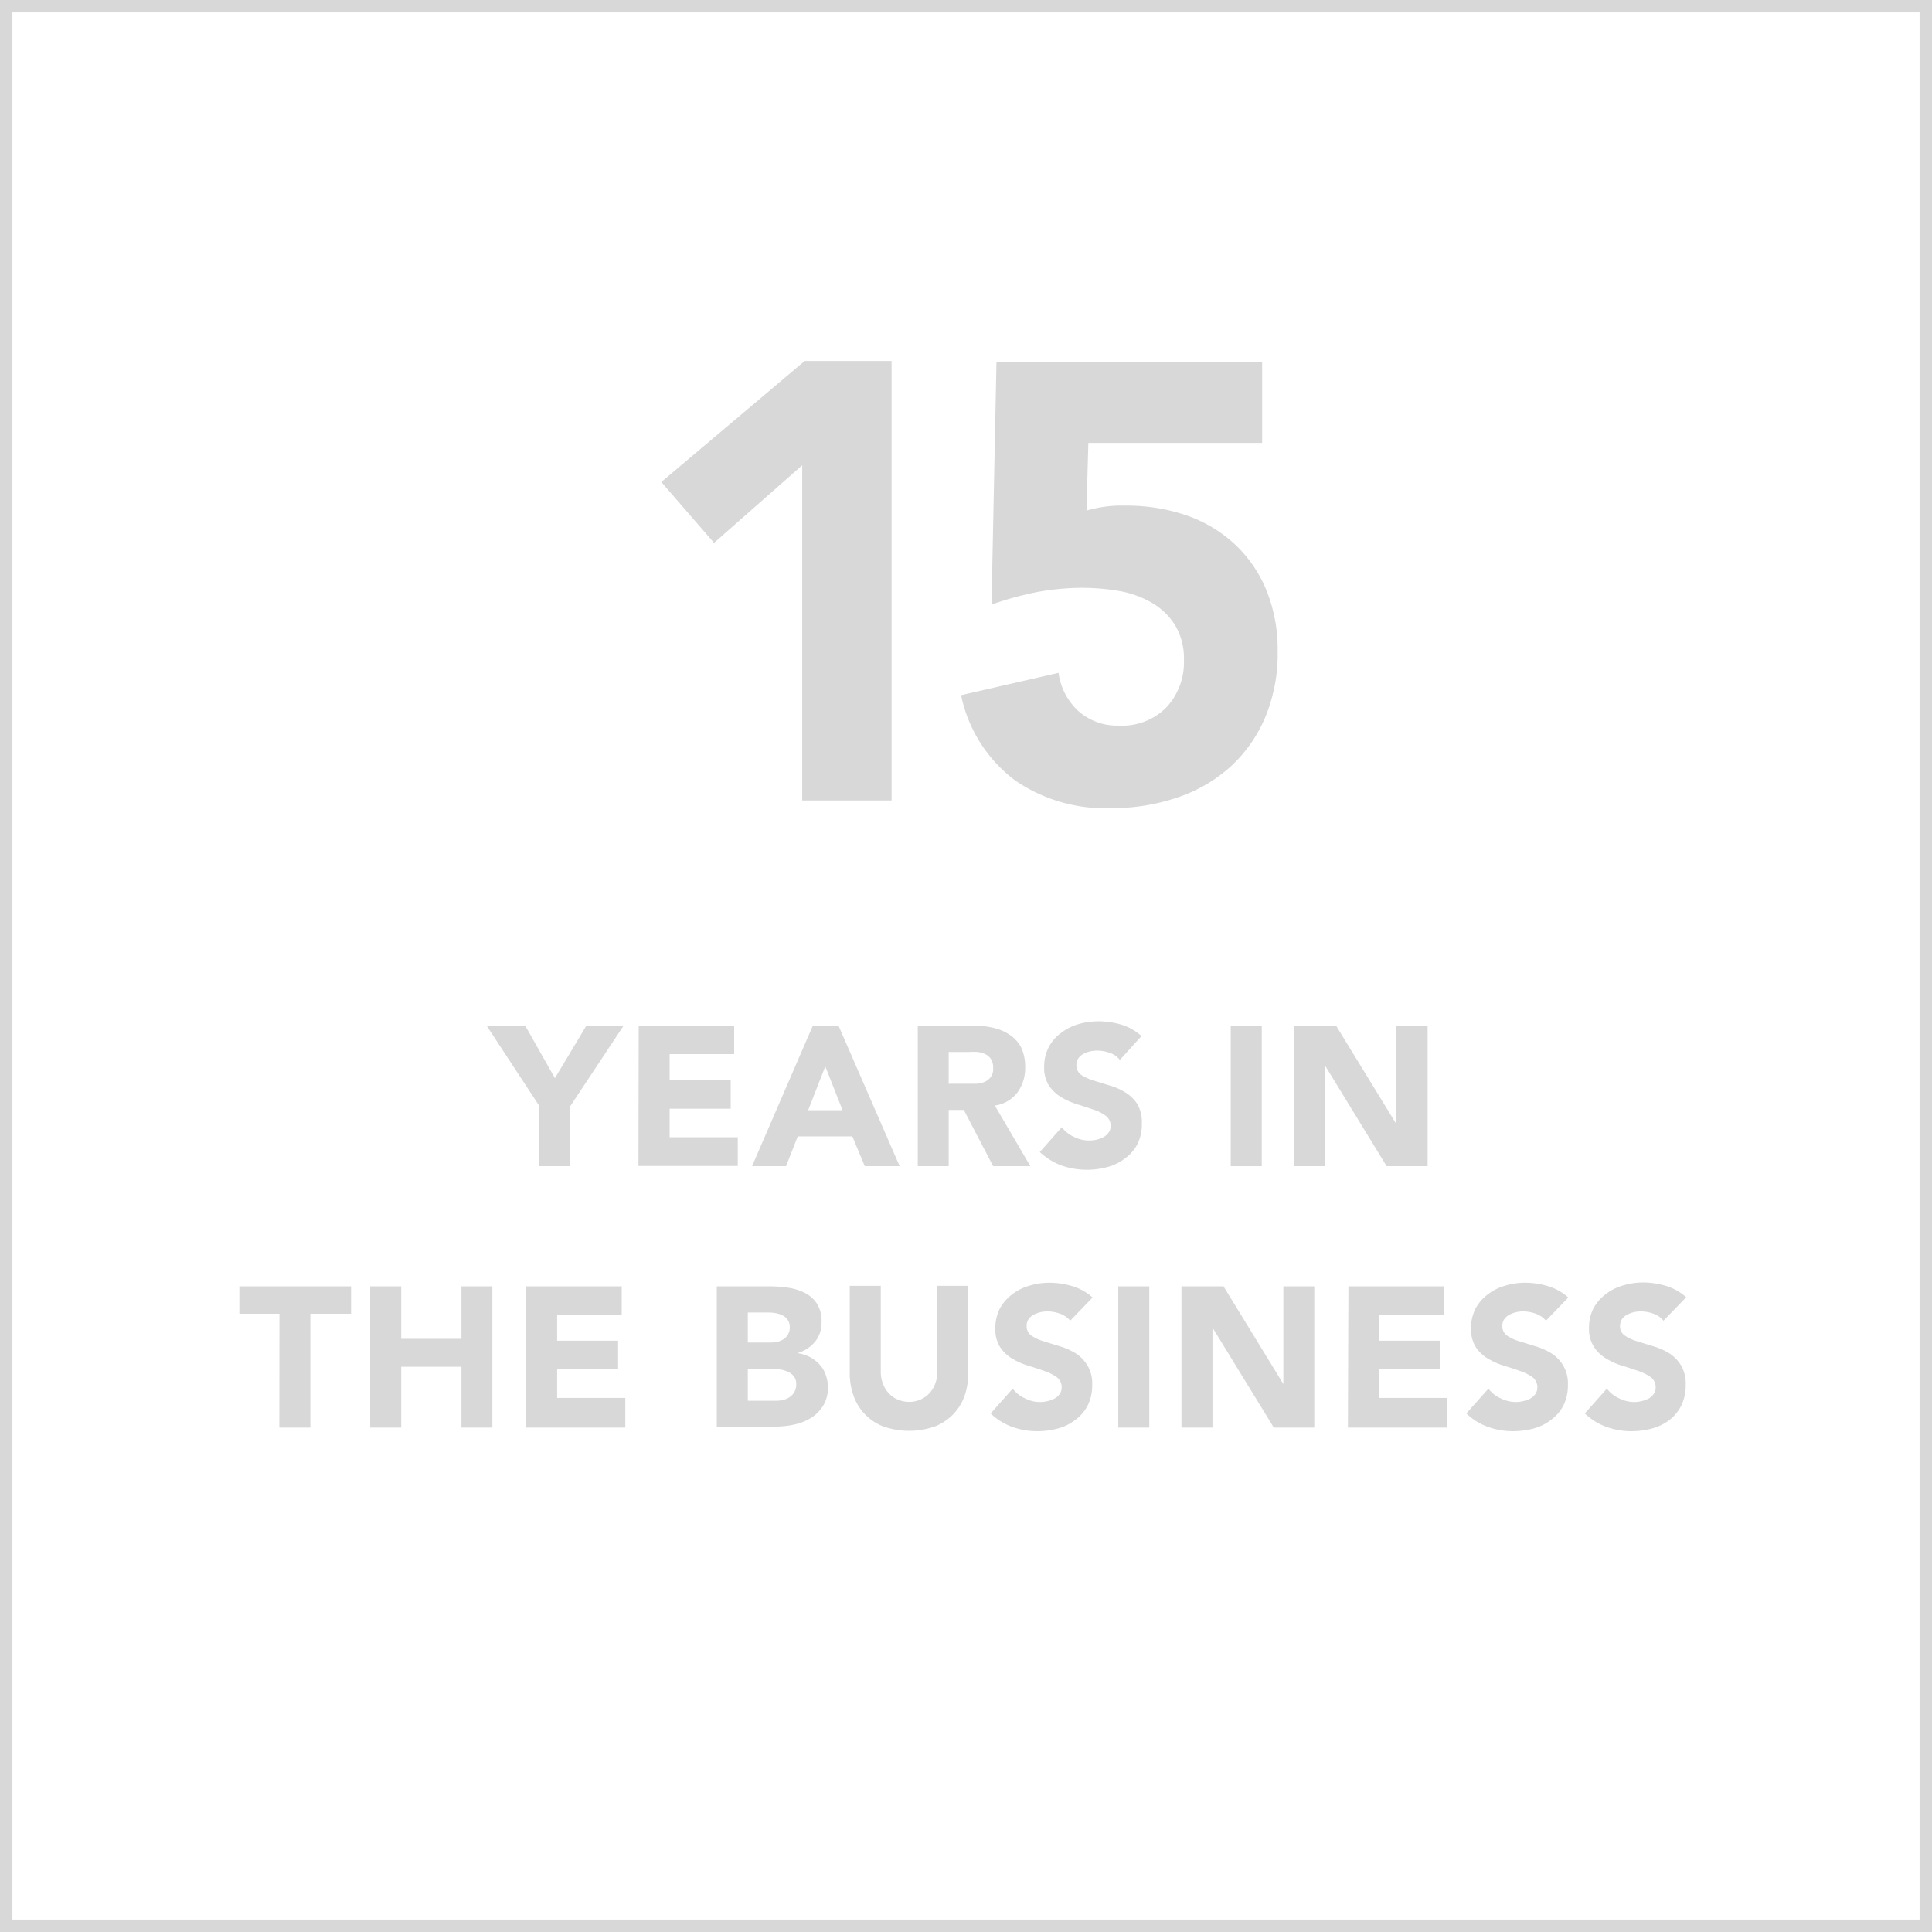 <svg xmlns="http://www.w3.org/2000/svg" viewBox="0 0 155.63 155.63"><defs><style>.cls-1{fill:#d8d8d8;}</style></defs><g id="Layer_2" data-name="Layer 2"><g id="Layer_1-2" data-name="Layer 1"><path class="cls-1" d="M64.62,37.48l-7.1,6.25-4.25-4.9,11.55-9.75h7v35.4h-7.2Z"/><path class="cls-1" d="M101.67,35.68h-14l-.15,5.45a10.05,10.05,0,0,1,3.15-.4,14.77,14.77,0,0,1,4.95.8,11,11,0,0,1,3.87,2.33,10.51,10.51,0,0,1,2.53,3.7,12.62,12.62,0,0,1,.9,4.87,13.33,13.33,0,0,1-1,5.35,11.43,11.43,0,0,1-2.82,4,12.18,12.18,0,0,1-4.28,2.47,16.34,16.34,0,0,1-5.37.85,12.74,12.74,0,0,1-7.7-2.25A11.45,11.45,0,0,1,77.42,56l7.85-1.8a5.07,5.07,0,0,0,1.6,3.08,4.67,4.67,0,0,0,3.25,1.17A5,5,0,0,0,93.94,57a5.31,5.31,0,0,0,1.43-3.8,5.22,5.22,0,0,0-.73-2.87,5.46,5.46,0,0,0-1.9-1.8,8,8,0,0,0-2.62-.93,17.84,17.84,0,0,0-2.9-.25,20.56,20.56,0,0,0-3.73.35,26.32,26.32,0,0,0-3.62,1l.4-19.55h21.4Z"/><path class="cls-1" d="M43.45,89.1l-4.26-6.49H42.3l2.4,4.24,2.54-4.24h3L45.94,89.1v4.84H43.45Z"/><path class="cls-1" d="M51.45,82.61h7.69v2.3h-5.2V87h4.92v2.31H53.94v2.3h5.49v2.31h-8Z"/><path class="cls-1" d="M65.48,82.61h2.06l4.93,11.33H69.66l-1-2.4h-4.4l-.94,2.4H60.58Zm1,3.29-1.38,3.53h2.77Z"/><path class="cls-1" d="M73.93,82.61h4.38a7.24,7.24,0,0,1,1.64.17,3.86,3.86,0,0,1,1.36.56,2.79,2.79,0,0,1,.93,1,3.61,3.61,0,0,1,.34,1.66,3.3,3.3,0,0,1-.62,2,2.81,2.81,0,0,1-1.82,1.06L83,93.94H80l-2.36-4.53H76.42v4.53H73.93Zm2.49,4.69H77.9l.71,0a2.11,2.11,0,0,0,.68-.14,1.17,1.17,0,0,0,.5-.38A1.1,1.1,0,0,0,80,86a1.22,1.22,0,0,0-.17-.68,1.15,1.15,0,0,0-.45-.4,1.94,1.94,0,0,0-.63-.18,5.31,5.31,0,0,0-.68,0H76.42Z"/><path class="cls-1" d="M90.21,85.38a1.69,1.69,0,0,0-.82-.57,3,3,0,0,0-1-.18,2.74,2.74,0,0,0-.56.06,2.13,2.13,0,0,0-.55.2,1.1,1.1,0,0,0-.41.36.89.89,0,0,0-.16.54.92.92,0,0,0,.38.79,3.81,3.81,0,0,0,1,.46l1.26.39a4.78,4.78,0,0,1,1.25.54,3,3,0,0,1,1,.94,2.88,2.88,0,0,1,.38,1.59,3.58,3.58,0,0,1-.35,1.65,3.35,3.35,0,0,1-1,1.16,4,4,0,0,1-1.39.69,6.27,6.27,0,0,1-3.72-.11,5.21,5.21,0,0,1-1.76-1.09l1.77-2a2.67,2.67,0,0,0,1,.79,2.72,2.72,0,0,0,1.21.28,2.68,2.68,0,0,0,.62-.07,2.11,2.11,0,0,0,.56-.22,1.23,1.23,0,0,0,.39-.36.88.88,0,0,0,.16-.53,1,1,0,0,0-.4-.81,3.21,3.21,0,0,0-1-.5c-.39-.14-.82-.28-1.28-.42a6.13,6.13,0,0,1-1.28-.56,3.22,3.22,0,0,1-1-.93,2.66,2.66,0,0,1-.4-1.52,3.4,3.4,0,0,1,.37-1.6,3.34,3.34,0,0,1,1-1.15,4.28,4.28,0,0,1,1.38-.7,5.82,5.82,0,0,1,1.62-.23,6.37,6.37,0,0,1,1.85.27,4.23,4.23,0,0,1,1.62.92Z"/><path class="cls-1" d="M99.14,82.61h2.5V93.94h-2.5Z"/><path class="cls-1" d="M104.23,82.61h3.39l4.82,7.87h0V82.61H115V93.94H111.7l-4.94-8.07h0v8.07h-2.5Z"/><path class="cls-1" d="M22.51,105.83H19.28v-2.21h9v2.21H25V115h-2.5Z"/><path class="cls-1" d="M29.82,103.62h2.5v4.23h4.85v-4.23h2.49V115H37.17v-4.9H32.32V115h-2.5Z"/><path class="cls-1" d="M42.38,103.62h7.7v2.31h-5.2V108h4.91v2.3H44.88v2.31h5.49V115h-8Z"/><path class="cls-1" d="M57.74,103.62H62a10.64,10.64,0,0,1,1.48.11,4.23,4.23,0,0,1,1.33.41,2.47,2.47,0,0,1,1,.88,2.6,2.6,0,0,1,.37,1.48,2.4,2.4,0,0,1-.53,1.59,2.89,2.89,0,0,1-1.42.91v0a3.37,3.37,0,0,1,1,.31,2.71,2.71,0,0,1,.78.6,2.25,2.25,0,0,1,.5.83,2.94,2.94,0,0,1,.18,1,2.72,2.72,0,0,1-.38,1.49,3,3,0,0,1-1,1,4.29,4.29,0,0,1-1.36.53,7.21,7.21,0,0,1-1.52.16H57.74Zm2.5,4.53h1.81a2.76,2.76,0,0,0,.57-.06,1.71,1.71,0,0,0,.5-.21,1.12,1.12,0,0,0,.36-.39,1.15,1.15,0,0,0,.14-.57,1.08,1.08,0,0,0-.16-.59,1,1,0,0,0-.39-.35,1.82,1.82,0,0,0-.54-.19,3,3,0,0,0-.59-.06h-1.7Zm0,4.69h2.24a2.3,2.3,0,0,0,.58-.07,1.43,1.43,0,0,0,.54-.22,1.21,1.21,0,0,0,.39-.42,1.19,1.19,0,0,0,.15-.62,1,1,0,0,0-.2-.65,1.24,1.24,0,0,0-.5-.37,2.29,2.29,0,0,0-.66-.18,5.13,5.13,0,0,0-.65,0H60.24Z"/><path class="cls-1" d="M78,110.58a5.58,5.58,0,0,1-.3,1.86,4.11,4.11,0,0,1-.9,1.47,4.16,4.16,0,0,1-1.5,1,6.3,6.3,0,0,1-4.14,0,4.16,4.16,0,0,1-1.5-1,4.11,4.11,0,0,1-.9-1.47,5.34,5.34,0,0,1-.31-1.86v-7h2.5v6.87a2.57,2.57,0,0,0,.17,1,2.36,2.36,0,0,0,.47.78,2,2,0,0,0,.73.51,2.3,2.3,0,0,0,1.83,0,2.15,2.15,0,0,0,.72-.51,2.36,2.36,0,0,0,.47-.78,2.78,2.78,0,0,0,.17-1v-6.87H78Z"/><path class="cls-1" d="M86.21,106.39a1.85,1.85,0,0,0-.83-.57,3,3,0,0,0-1-.18,2.74,2.74,0,0,0-.56.06,2.79,2.79,0,0,0-.55.2,1.19,1.19,0,0,0-.41.36.9.9,0,0,0-.16.55.91.91,0,0,0,.38.78,3.5,3.5,0,0,0,1,.46l1.26.39a5.37,5.37,0,0,1,1.25.54,3,3,0,0,1,1,1,2.82,2.82,0,0,1,.39,1.58,3.58,3.58,0,0,1-.36,1.65,3.3,3.3,0,0,1-1,1.17,4,4,0,0,1-1.39.69,6.53,6.53,0,0,1-1.67.22,5.92,5.92,0,0,1-2-.34,4.91,4.91,0,0,1-1.76-1.09l1.78-2a2.46,2.46,0,0,0,1,.79,2.59,2.59,0,0,0,1.83.21,2.32,2.32,0,0,0,.56-.21,1.29,1.29,0,0,0,.4-.37.94.94,0,0,0,.15-.53,1,1,0,0,0-.39-.81,3.81,3.81,0,0,0-1-.5c-.39-.14-.82-.28-1.28-.42a5.65,5.65,0,0,1-1.28-.56,3,3,0,0,1-1-.93,2.64,2.64,0,0,1-.39-1.51,3.44,3.44,0,0,1,.36-1.61,3.56,3.56,0,0,1,1-1.15,4.07,4.07,0,0,1,1.38-.69,5.48,5.48,0,0,1,1.62-.24,6.33,6.33,0,0,1,1.85.28,4.21,4.21,0,0,1,1.62.91Z"/><path class="cls-1" d="M90.08,103.62h2.5V115h-2.5Z"/><path class="cls-1" d="M95.17,103.62h3.39l4.82,7.87h0v-7.87h2.49V115h-3.26l-4.94-8.06h0V115H95.17Z"/><path class="cls-1" d="M108.62,103.62h7.7v2.31h-5.2V108H116v2.3h-4.91v2.31h5.49V115h-8Z"/><path class="cls-1" d="M124.53,106.39a1.85,1.85,0,0,0-.83-.57,3,3,0,0,0-1-.18,2.74,2.74,0,0,0-.56.06,2.49,2.49,0,0,0-.54.2,1.22,1.22,0,0,0-.42.36.9.9,0,0,0-.16.55.91.91,0,0,0,.38.78,3.5,3.5,0,0,0,1,.46l1.26.39a5.37,5.37,0,0,1,1.25.54,2.93,2.93,0,0,1,1,1,2.82,2.82,0,0,1,.39,1.58,3.58,3.58,0,0,1-.36,1.65,3.3,3.3,0,0,1-1,1.17,4,4,0,0,1-1.39.69,6.53,6.53,0,0,1-1.67.22,5.92,5.92,0,0,1-2-.34,4.91,4.91,0,0,1-1.76-1.09l1.78-2a2.46,2.46,0,0,0,1,.79,2.76,2.76,0,0,0,1.21.29,2.7,2.7,0,0,0,.62-.08,2.32,2.32,0,0,0,.56-.21,1.29,1.29,0,0,0,.4-.37.94.94,0,0,0,.15-.53,1,1,0,0,0-.39-.81,3.81,3.81,0,0,0-1-.5c-.39-.14-.82-.28-1.28-.42a5.65,5.65,0,0,1-1.28-.56,3,3,0,0,1-1-.93,2.64,2.64,0,0,1-.39-1.51,3.44,3.44,0,0,1,.36-1.61,3.56,3.56,0,0,1,1-1.15,4.07,4.07,0,0,1,1.38-.69,5.48,5.48,0,0,1,1.62-.24,6.33,6.33,0,0,1,1.85.28,4.21,4.21,0,0,1,1.62.91Z"/><path class="cls-1" d="M134,106.39a1.81,1.81,0,0,0-.82-.57,3.06,3.06,0,0,0-1-.18,2.81,2.81,0,0,0-.56.06,2.49,2.49,0,0,0-.54.2,1.22,1.22,0,0,0-.42.36,1,1,0,0,0-.16.55.89.89,0,0,0,.39.78,3.43,3.43,0,0,0,1,.46l1.26.39a5.44,5.44,0,0,1,1.26.54,3,3,0,0,1,1,1,2.91,2.91,0,0,1,.38,1.58,3.71,3.71,0,0,1-.35,1.65,3.41,3.41,0,0,1-.95,1.17,4.17,4.17,0,0,1-1.4.69,6.42,6.42,0,0,1-1.67.22,5.92,5.92,0,0,1-2-.34,5,5,0,0,1-1.76-1.09l1.78-2a2.57,2.57,0,0,0,1,.79,2.73,2.73,0,0,0,1.21.29,2.62,2.62,0,0,0,.61-.08,2.32,2.32,0,0,0,.56-.21,1.19,1.19,0,0,0,.4-.37.94.94,0,0,0,.15-.53,1,1,0,0,0-.39-.81,3.9,3.9,0,0,0-1-.5c-.4-.14-.82-.28-1.28-.42a5.46,5.46,0,0,1-1.28-.56,2.93,2.93,0,0,1-1-.93A2.64,2.64,0,0,1,128,107a3.44,3.44,0,0,1,.36-1.61,3.56,3.56,0,0,1,1-1.15,4.07,4.07,0,0,1,1.38-.69,5.58,5.58,0,0,1,1.62-.24,6.45,6.45,0,0,1,1.86.28,4.25,4.25,0,0,1,1.61.91Z"/><path class="cls-1" d="M155.63,155.63H0V0H155.63ZM1,154.63H154.63V1H1Z"/></g></g></svg>
